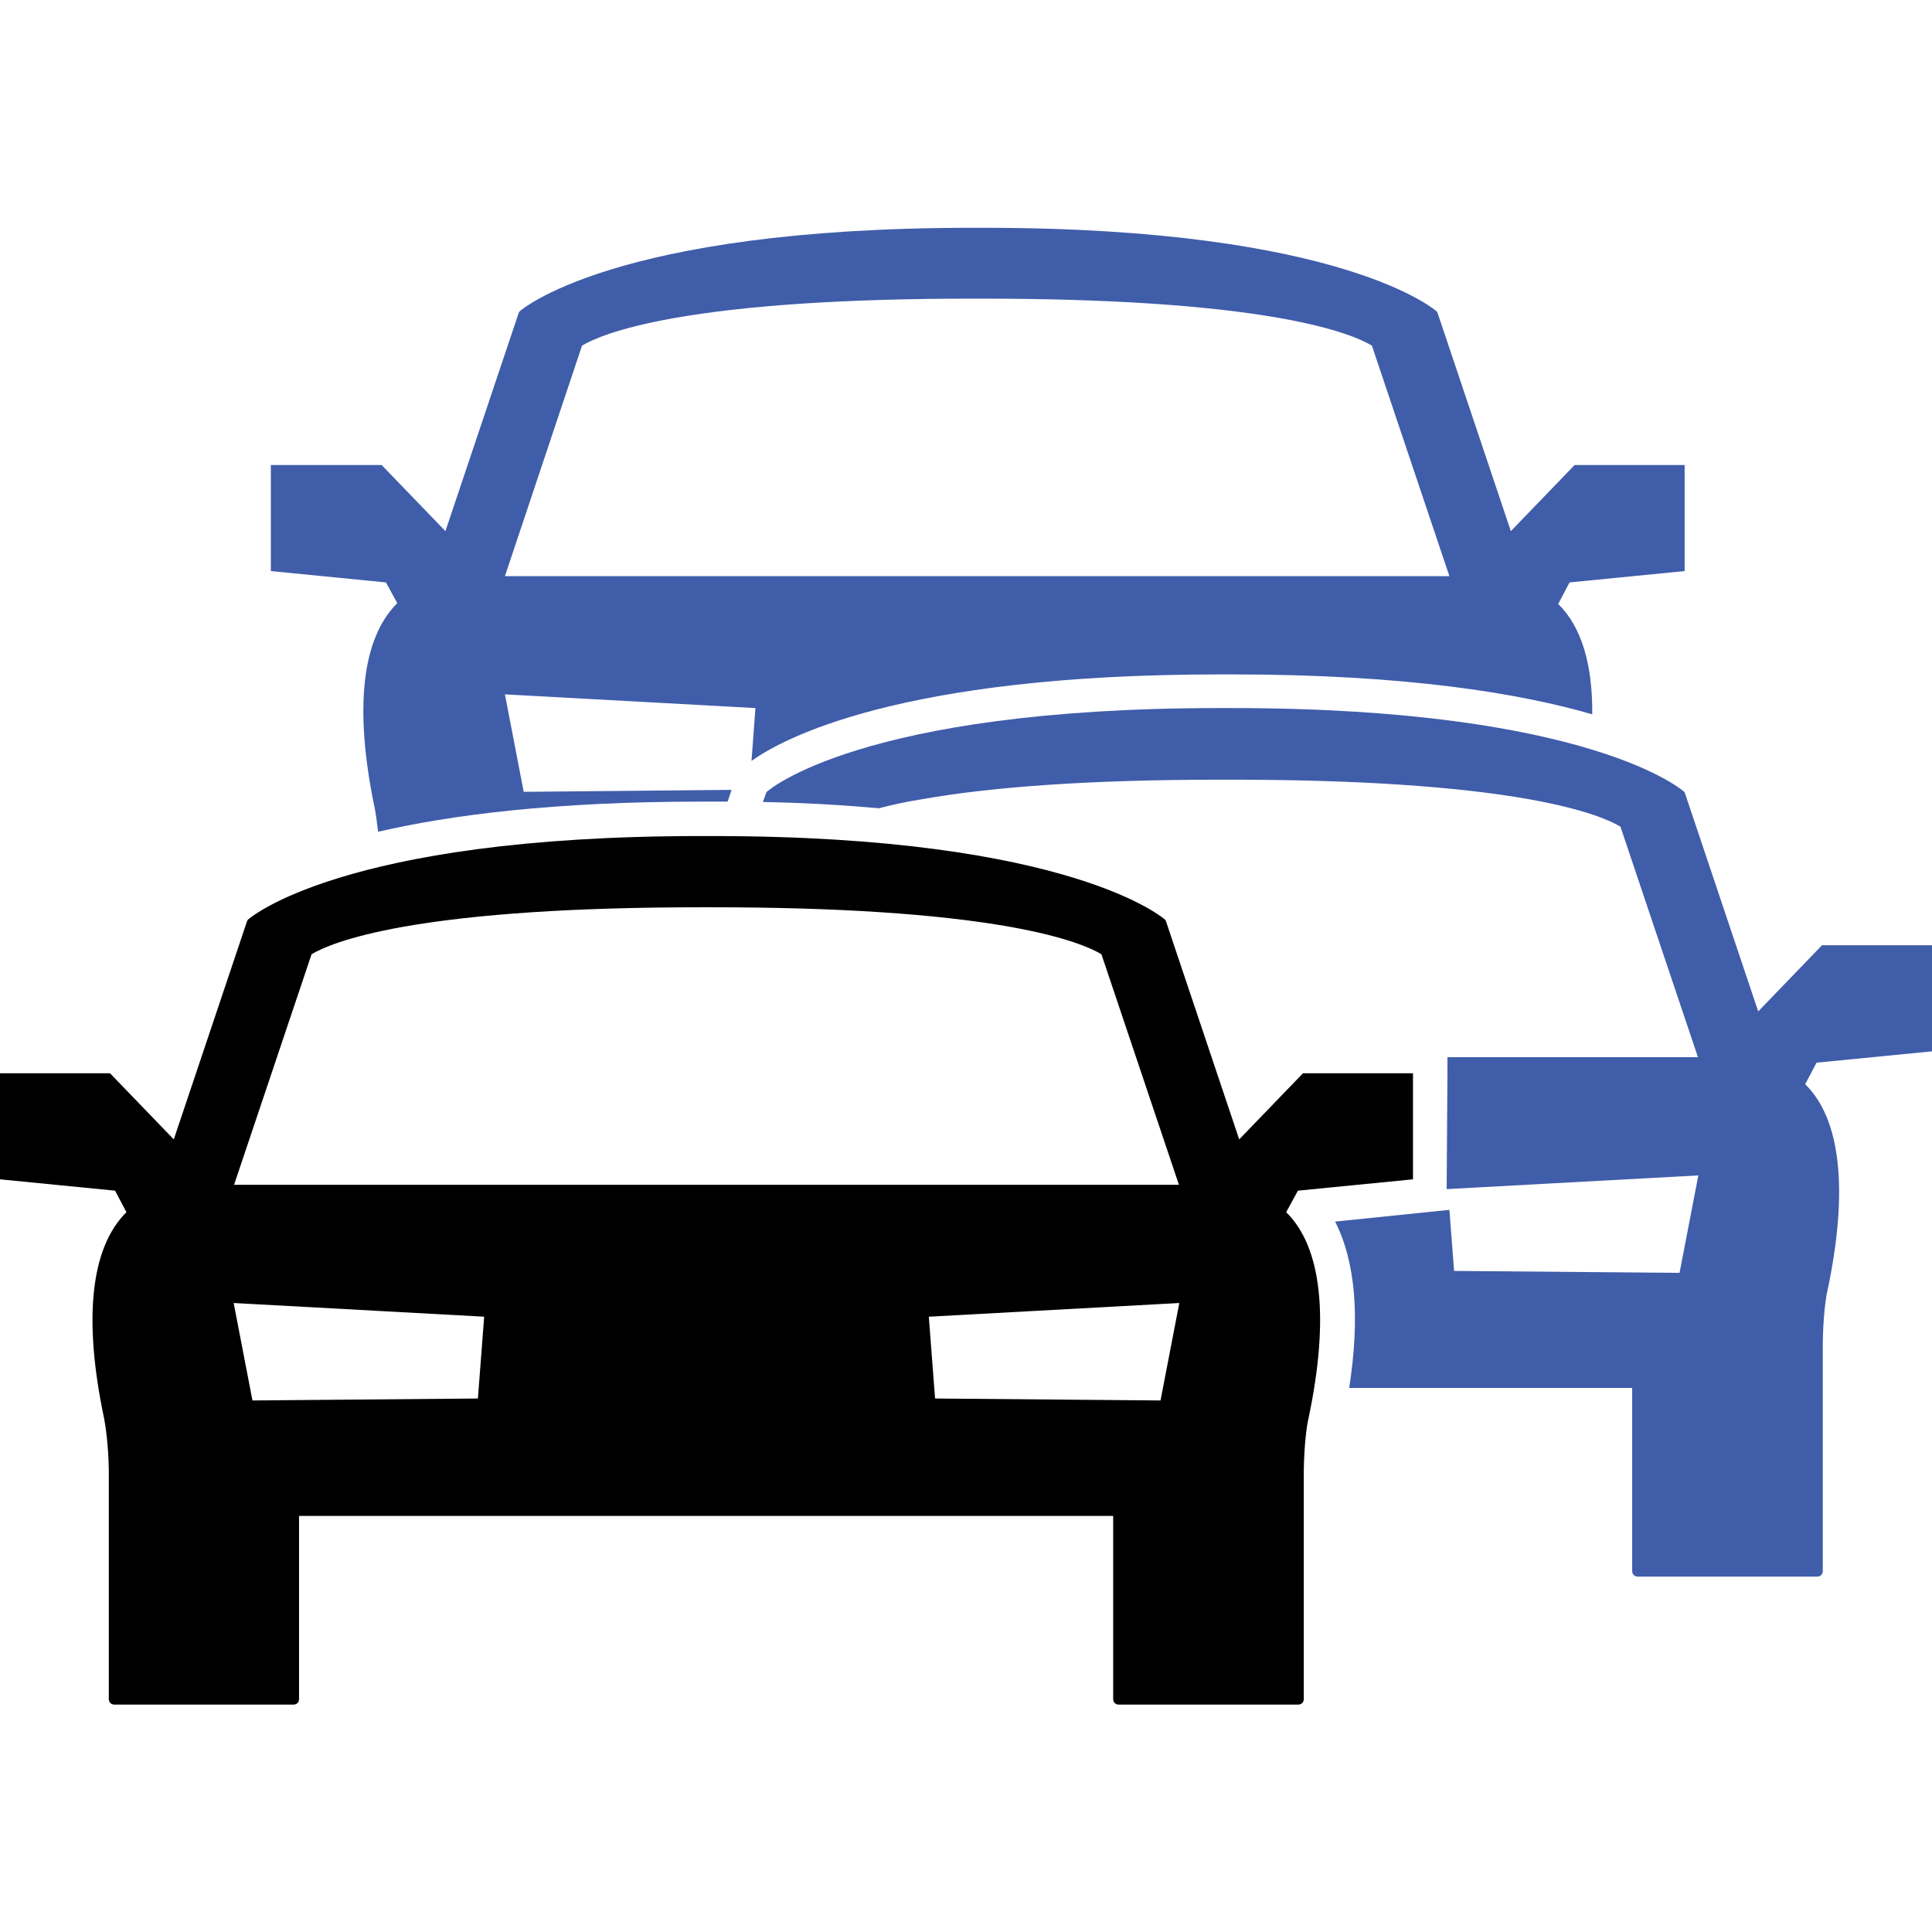 <svg xmlns="http://www.w3.org/2000/svg" xml:space="preserve" id="Capa_1" x="0" y="0" version="1.1" viewBox="0 0 493.6 493.6"><style>.st0{fill:#405daa}</style><path d="M101.5 154.1c-9.1 9-11.1 27.1-5.7 52.7.2 1.1.5 3.1.8 5.7 18.6-4.3 45.1-7.7 82.5-7.7h6.8l1-3-53.1.5-4.8-24.9 64 3.5-1 13.5c7.7-5.5 37.5-22.1 119.7-22.1h3.1c44.3 0 73.4 4.8 92 10.2.1-12.9-2.8-22.4-8.7-28.2l2.9-5.5 29.4-2.9v-27.1h-28.1L386 135.7 367.3 80l-.2-.4s-23.5-21.4-115.7-21.4h-3c-92.3 0-115.7 21.4-115.7 21.4l-.2.4-18.7 55.7-16.3-16.9H69.2v27.1l29.4 2.9zm47.2-65.8c2.5-1.5 8.8-4.4 23.3-7 18.6-3.3 44.2-5 76.1-5h3c31.8 0 57.5 1.7 76.1 5 14.5 2.6 20.8 5.5 23.3 7l19.8 58.9H129z" class="st0"/><path d="m331.6 304.2 29.4-2.9v-27.1h-28.1l-16.3 16.9-18.7-55.7-.2-.4s-23.5-21.4-115.7-21.4h-3C86.7 213.6 63.3 235 63.3 235l-.2.4-18.7 55.7-16.3-16.9H0v27.1l29.4 2.9 2.9 5.5c-9.1 9-11.1 27.1-5.7 52.7.4 2 1.1 7 1.2 13.2v58.5c0 .8.6 1.4 1.4 1.4H75c.8 0 1.4-.6 1.4-1.4v-46.8h208v46.8c0 .8.6 1.4 1.4 1.4h45.9c.8 0 1.4-.6 1.4-1.4v-58.5c.1-6.2.7-11.2 1.2-13.2 5.4-25.6 3.4-43.8-5.7-52.7zm-209.5 53.1-57.6.5-4.8-24.9 64 3.5zm-62.3-54.6 19.8-58.9c2.5-1.5 8.8-4.4 23.3-7 18.6-3.3 44.2-5 76.1-5h3c31.9 0 57.5 1.7 76.1 5 14.5 2.6 20.8 5.5 23.3 7l19.8 58.9H59.8m236.7 55.1-57.6-.5-1.6-20.9 64-3.5z"/><path d="M493.6 268.6v-27.1h-28.1l-16.3 16.9-18.7-55.7-.2-.4s-23.5-21.4-115.7-21.4h-3c-92.3 0-115.7 21.4-115.7 21.4l-.2.4-.8 2.2c10.9.2 20.7.8 29.7 1.6 3-.8 6.5-1.6 10.9-2.3 18.6-3.3 44.2-5 76.1-5h3c31.9 0 57.5 1.7 76.1 5 14.5 2.6 20.8 5.5 23.3 7l19.8 58.9h-64v4.1l-.2 29.6 64.3-3.5-4.8 24.9-57.6-.5-1.2-15.6-29.2 3c5.2 10.2 6.4 24.4 3.6 42.5H417v46.8c0 .8.6 1.4 1.4 1.4h45.9c.8 0 1.4-.6 1.4-1.4v-58.5c.1-6.2.7-11.2 1.2-13.2 5.4-25.6 3.4-43.8-5.7-52.7l2.9-5.5z" class="st0"/></svg>